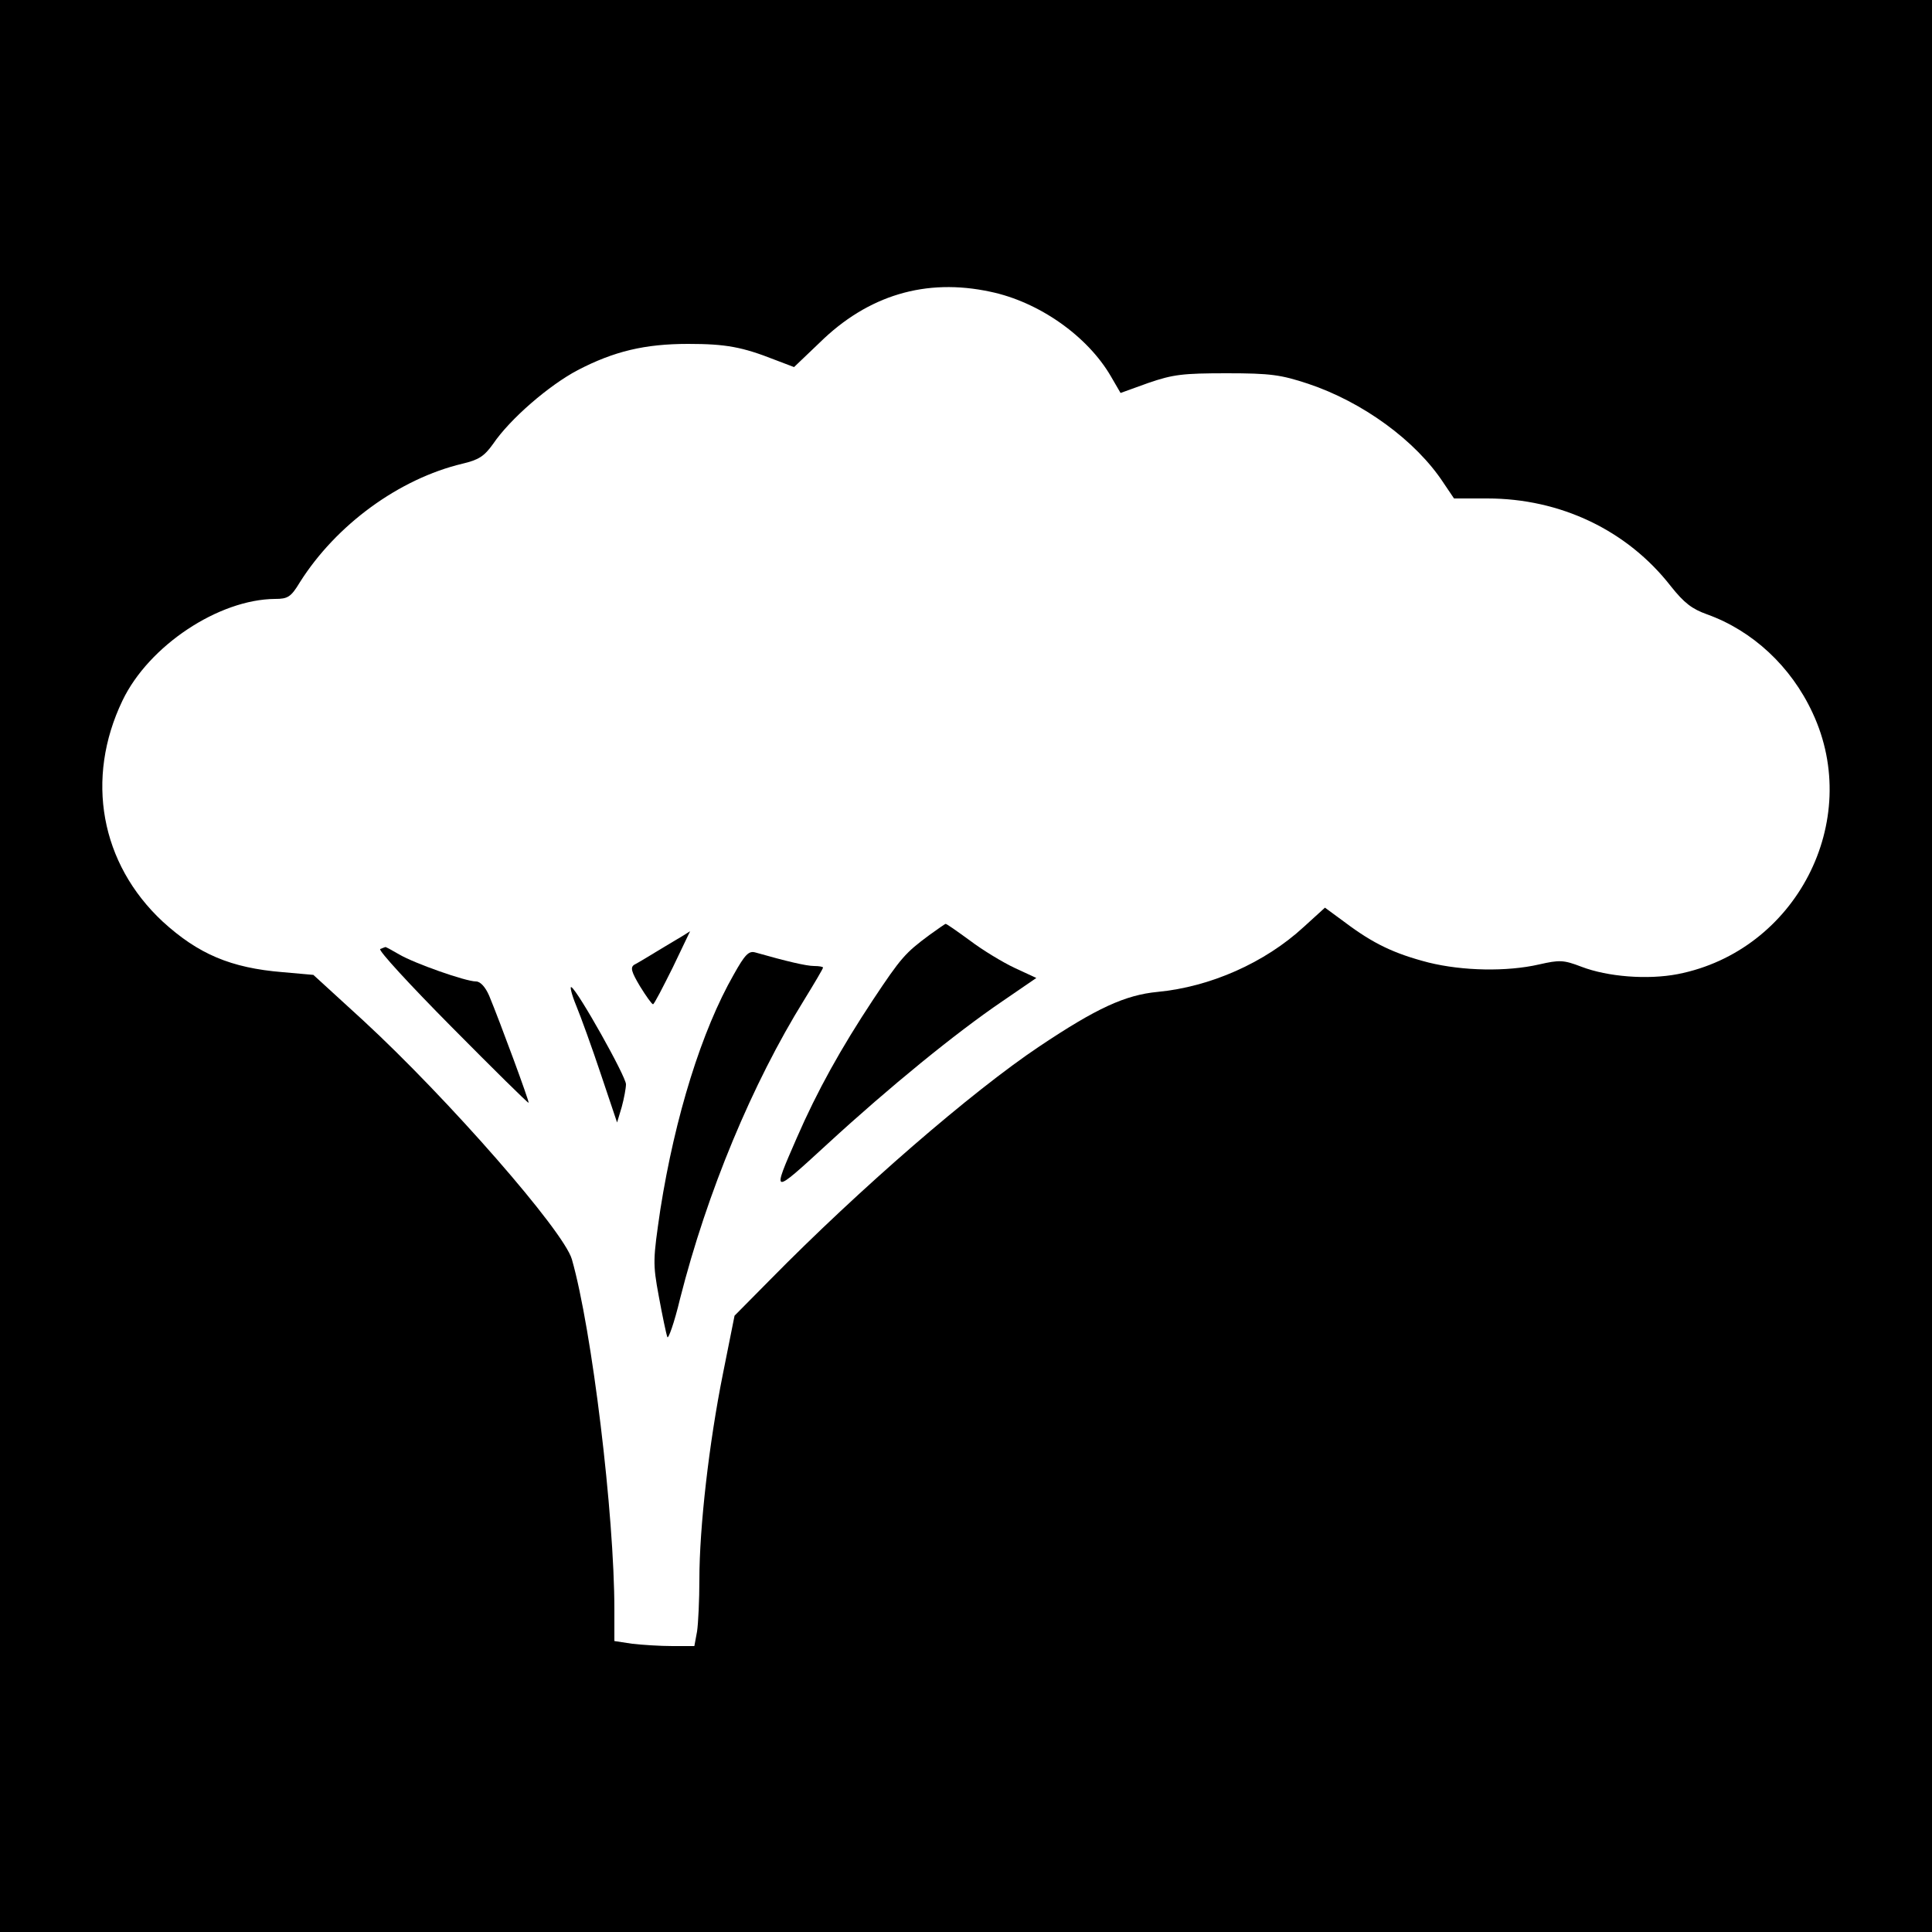 <?xml version="1.0" standalone="no"?>
<!DOCTYPE svg PUBLIC "-//W3C//DTD SVG 20010904//EN"
 "http://www.w3.org/TR/2001/REC-SVG-20010904/DTD/svg10.dtd">
<svg version="1.0" xmlns="http://www.w3.org/2000/svg"
 width="500pt" height="500pt" viewBox="0 0 500 500"
 preserveAspectRatio="xMidYMid meet">
<g transform="translate(0,500) scale(0.1,-0.1)"
fill="#000000" stroke="none">
<path d="M0 2500 l0 -2500 2500 0 2500 0 0 2500 0 2500 -2500 0 -2500 0 0
-2500z m2563 1745 c125 -26 251 -114 312 -219 l25 -43 72 26 c64 22 89 25 203
25 114 0 140 -4 210 -27 141 -47 279 -147 351 -257 l27 -40 86 0 c189 0 362
-82 475 -227 35 -44 55 -59 94 -73 117 -42 217 -134 273 -255 131 -280 -43
-616 -349 -676 -78 -15 -181 -7 -249 19 -47 18 -57 18 -110 6 -83 -19 -197
-17 -286 5 -89 23 -143 49 -215 103 l-53 39 -55 -50 c-101 -93 -242 -155 -378
-168 -84 -8 -158 -42 -306 -141 -175 -117 -466 -369 -697 -604 l-92 -93 -30
-150 c-36 -179 -61 -398 -61 -532 0 -54 -3 -115 -6 -135 l-7 -38 -57 0 c-31 0
-78 3 -104 6 l-46 7 0 81 c0 246 -58 725 -110 907 -21 73 -319 414 -540 618
l-129 118 -79 7 c-135 11 -219 47 -311 131 -161 150 -201 370 -104 572 68 142
249 262 395 263 33 0 41 5 64 43 94 149 257 268 421 307 42 10 56 19 79 51 44
65 145 152 219 191 94 49 174 68 286 68 98 0 140 -8 224 -41 l50 -19 66 63
c125 123 275 168 442 132z"/>
<path d="M2405 2580 c-62 -46 -73 -58 -146 -168 -82 -124 -144 -235 -197 -357
-65 -149 -66 -149 79 -16 162 149 333 288 452 369 l89 61 -56 26 c-30 14 -83
46 -116 71 -33 24 -61 44 -63 43 -1 0 -20 -13 -42 -29z"/>
<path d="M1720 2550 c-36 -22 -71 -43 -79 -47 -10 -7 -7 -18 15 -55 16 -26 31
-47 34 -47 3 0 25 43 51 95 25 52 45 94 45 94 -1 -1 -30 -19 -66 -40z"/>
<path d="M984 2544 c-6 -3 78 -94 185 -202 108 -109 197 -197 199 -196 3 1
-75 212 -102 277 -10 23 -23 37 -34 37 -27 0 -160 47 -199 70 -19 11 -35 20
-36 19 -1 0 -7 -3 -13 -5z"/>
<path d="M1899 2478 c-83 -145 -152 -367 -190 -608 -19 -130 -20 -139 -4 -225
9 -49 19 -97 22 -105 2 -8 18 36 33 99 70 276 187 557 321 773 27 44 49 81 49
84 0 2 -10 4 -23 4 -20 0 -71 12 -152 35 -17 5 -27 -5 -56 -57z"/>
<path d="M1491 2398 c12 -29 41 -109 64 -178 l42 -125 12 40 c6 22 11 49 11
59 0 20 -124 241 -141 251 -5 4 0 -18 12 -47z"/>
</g>
</svg>
